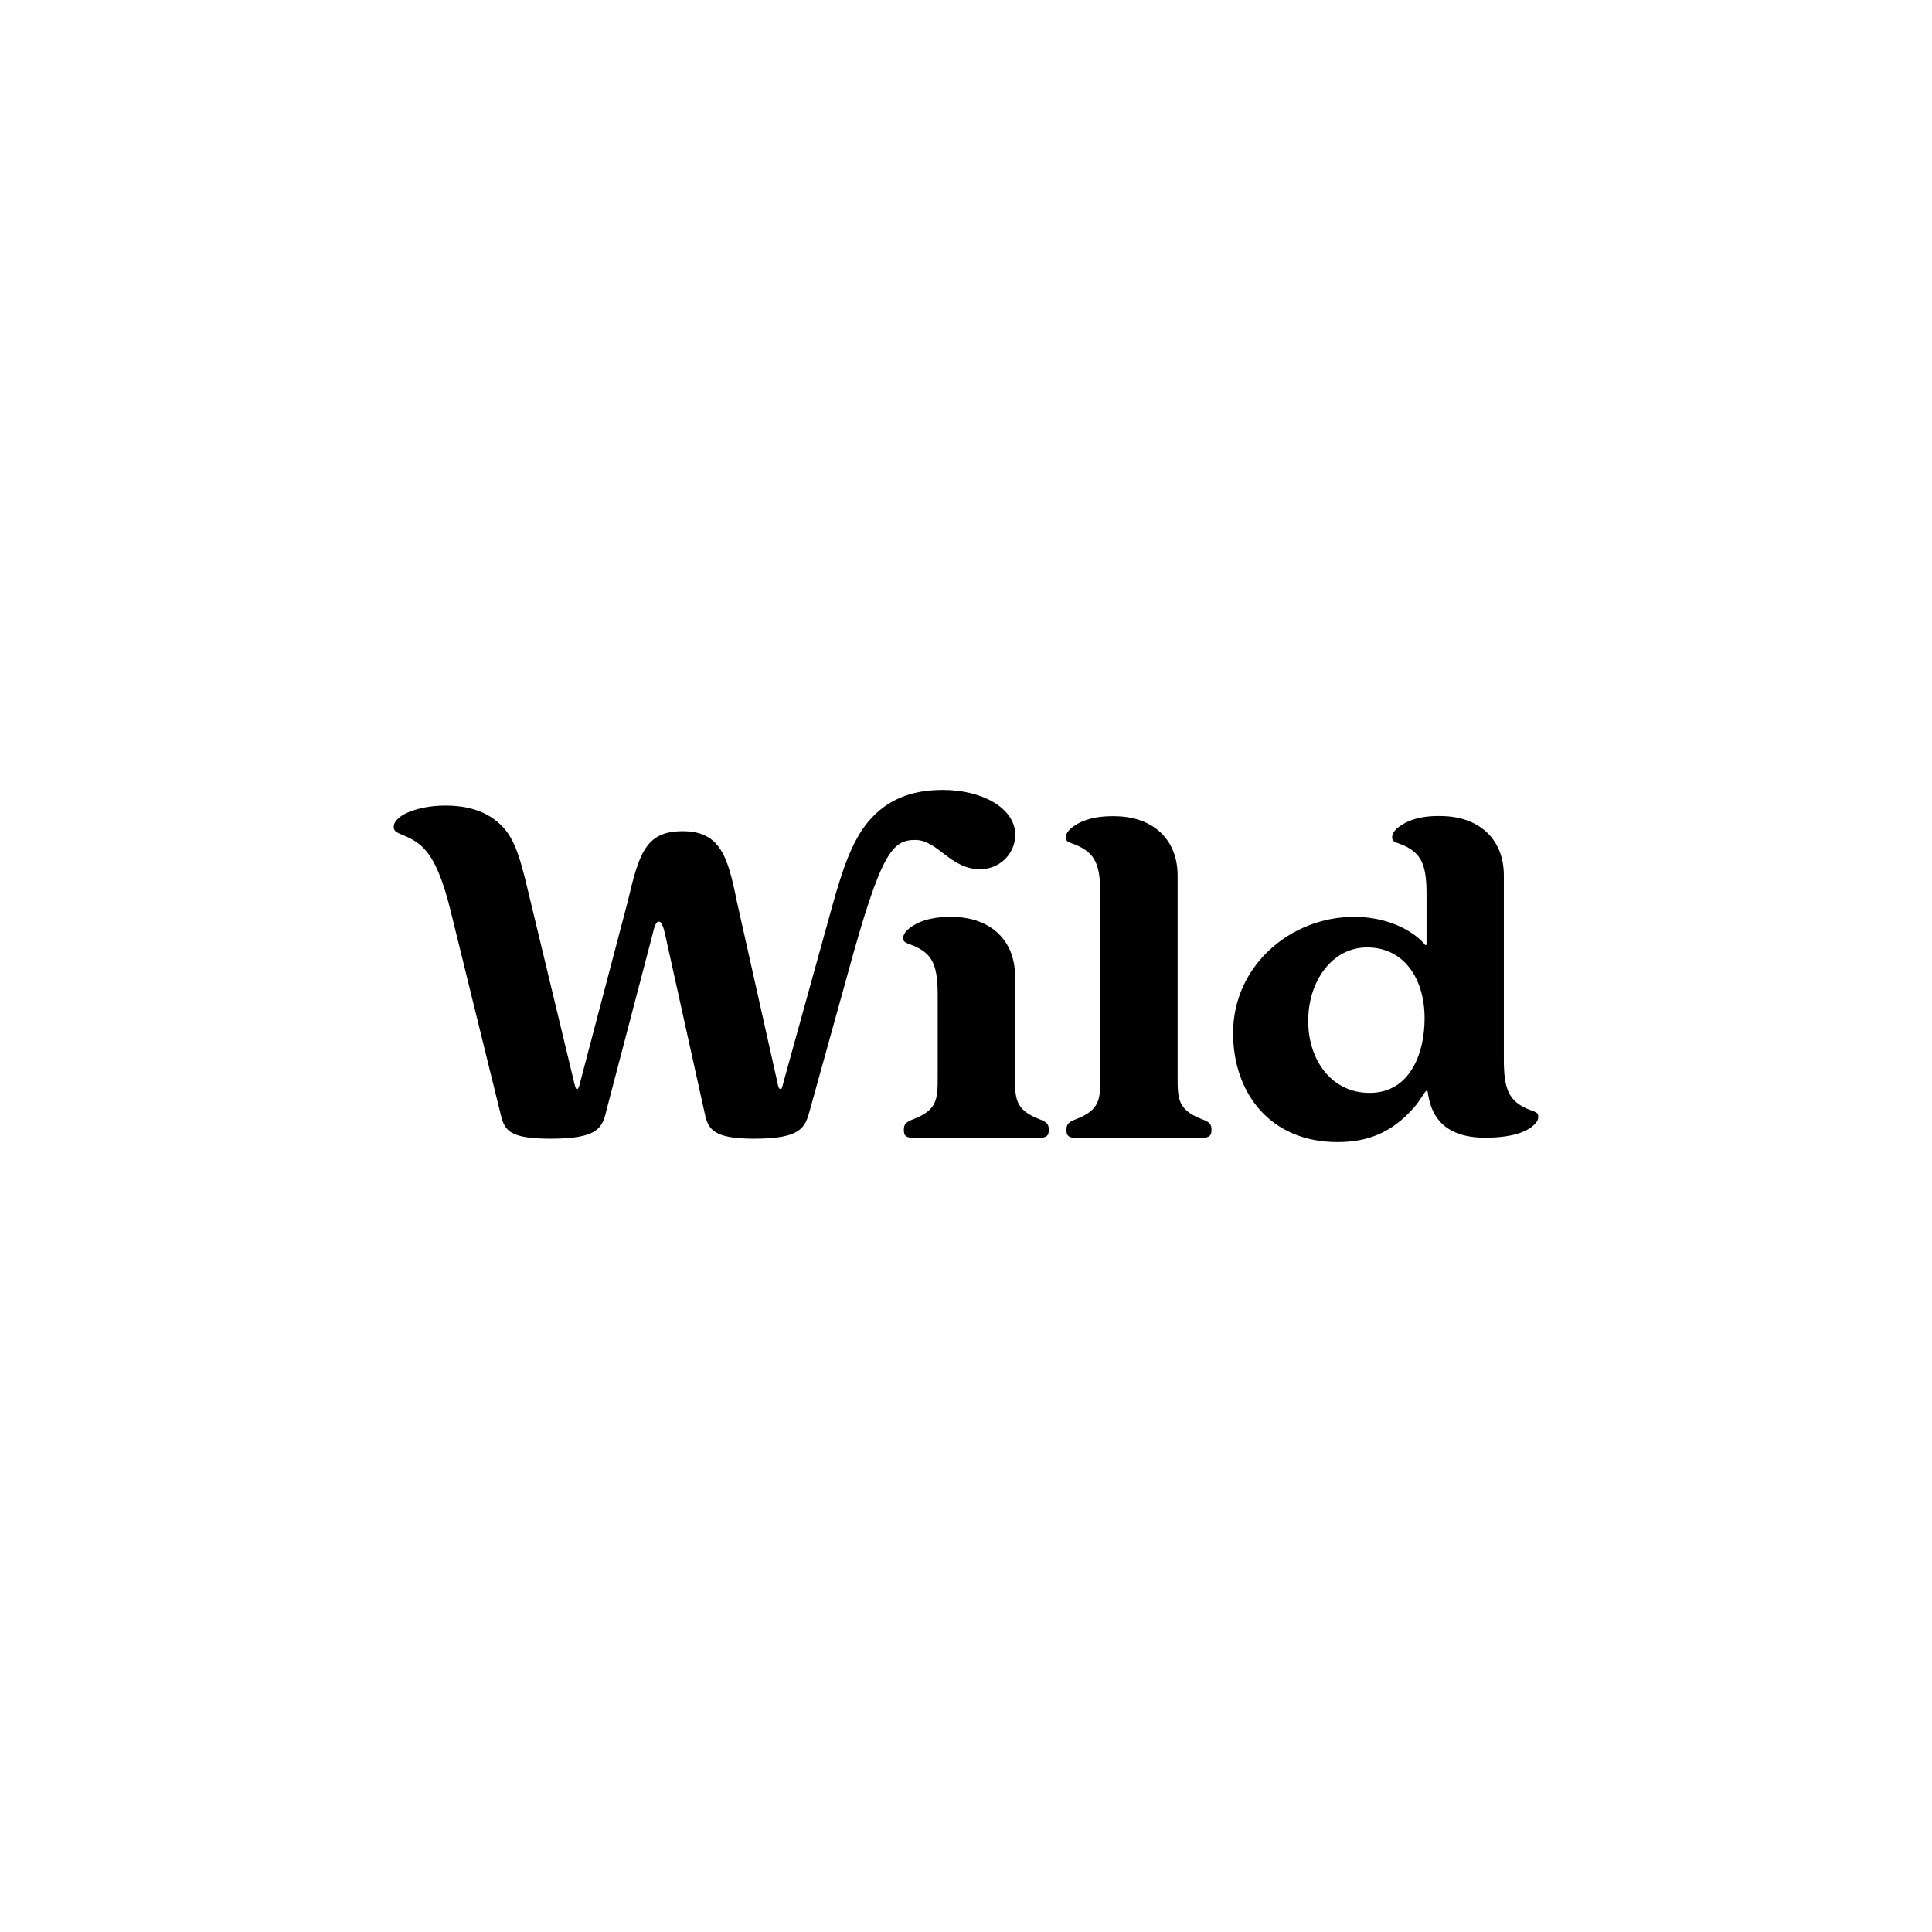 <svg width="500" height="500" viewBox="0 0 500 500" fill="none" xmlns="http://www.w3.org/2000/svg">
<g clip-path="url(#clip0_53_15)">
<path d="M394.036 286.371C390.337 284.293 389.198 281.268 389.198 274.357V226.547C389.198 217.308 383.012 211.675 374.025 211.228C367.15 210.853 363.681 212.724 362.019 214.003C360.357 215.281 360.284 216.185 360.284 216.705C360.284 218.212 361.789 217.911 364.36 219.334C368.059 221.413 369.187 224.448 369.187 231.349V244.268C369.187 244.497 369.041 244.871 368.665 244.351C367.62 242.99 361.716 237.284 350.389 237.284C334.077 237.284 319.124 249.901 319.124 267.331C319.124 283.254 329.093 295.57 346.084 295.57C353.858 295.57 360.128 293.241 365.937 286.632C367.672 284.677 368.801 282.277 369.177 282.277C369.553 282.277 369.48 282.651 369.637 283.472C370.619 289.406 374.318 294.437 384.36 294.437C391.226 294.437 394.705 292.94 396.367 291.662C398.028 290.383 398.101 289.479 398.101 288.959C398.111 287.494 396.596 287.775 394.036 286.371ZM354.422 282.838C344.756 282.838 338.56 274.523 338.56 264.213C338.56 253.903 344.756 245.193 353.816 245.193C363.325 245.193 368.686 253.248 368.686 263.537C368.686 272.631 364.914 282.838 354.422 282.838ZM313.533 292.452C313.533 293.876 313 294.478 310.963 294.478H278.569C276.479 294.478 275.998 293.876 275.998 292.452C275.998 291.028 276.375 290.425 278.569 289.604C284.765 287.192 284.765 284.272 284.765 278.639V231.391C284.765 224.49 283.627 221.403 279.927 219.376C277.357 217.952 275.852 218.254 275.852 216.747C275.852 216.227 275.925 215.323 277.587 214.044C279.248 212.766 282.717 210.926 289.593 211.269C298.58 211.716 304.766 217.349 304.766 226.589V278.639C304.766 284.272 304.766 287.192 310.963 289.604C313.157 290.425 313.533 290.955 313.533 292.452ZM271.422 292.452C271.422 293.876 270.899 294.478 268.861 294.478H236.489C234.399 294.478 233.918 293.876 233.918 292.452C233.918 291.028 234.294 290.425 236.489 289.604C242.675 287.192 242.675 284.272 242.675 278.639V257.457C242.675 250.546 241.546 247.469 237.847 245.443C235.276 244.008 233.761 244.31 233.761 242.813C233.761 242.283 233.845 241.379 235.507 240.111C237.168 238.843 240.637 236.993 247.513 237.325C256.489 237.783 262.686 243.416 262.686 252.645V278.628C262.686 284.262 262.686 287.182 268.882 289.594C271.045 290.425 271.422 290.955 271.422 292.452ZM236.833 217.381C230.877 217.381 227.931 220.758 219.393 252.001L209.581 287.338C208.369 291.838 207.314 294.697 195.161 294.697C184.586 294.697 183.228 292.223 182.391 288.159L172.13 241.815C171.67 239.737 171.148 238.51 170.542 238.51C169.936 238.51 169.497 239.113 168.88 241.815L156.947 287.338C155.902 291.838 154.857 294.697 142.527 294.697C131.952 294.697 130.593 292.618 129.611 288.533L116.549 235.444C113.153 221.767 109.757 218.815 105.984 216.892C103.414 215.614 101.899 215.541 101.899 214.034C101.899 213.514 101.982 212.61 103.644 211.332C105.305 210.053 109.527 208.484 115.274 208.484C121.021 208.484 126.309 209.918 130.154 214.044C133.853 217.952 135.212 224.562 137.469 233.948L148.566 280.063C148.943 281.715 149.099 281.861 149.319 281.861C149.538 281.861 149.778 281.715 150.155 280.063L162.464 233.293C165.4 220.675 167.219 215.115 176.655 215.115C186.394 215.115 188.358 221.652 190.699 233.293L201.148 279.938C201.441 281.508 201.598 281.809 201.974 281.809C202.35 281.809 202.35 281.663 202.799 279.938L215.339 234.675C218.056 224.833 220.564 217.63 224.628 212.745C229.383 207.039 235.653 204.43 244.033 204.43C254.002 204.43 262.759 209.014 262.759 216.144C262.718 218.501 261.743 220.746 260.047 222.393C258.35 224.039 256.069 224.953 253.699 224.936C245.977 225.04 242.759 217.381 236.833 217.381Z" fill="black"/>
</g>
<defs>
<clipPath id="clip0_53_15">
<rect width="300" height="91.139" fill="white" transform="translate(100 204.43)"/>
</clipPath>
</defs>
</svg>
